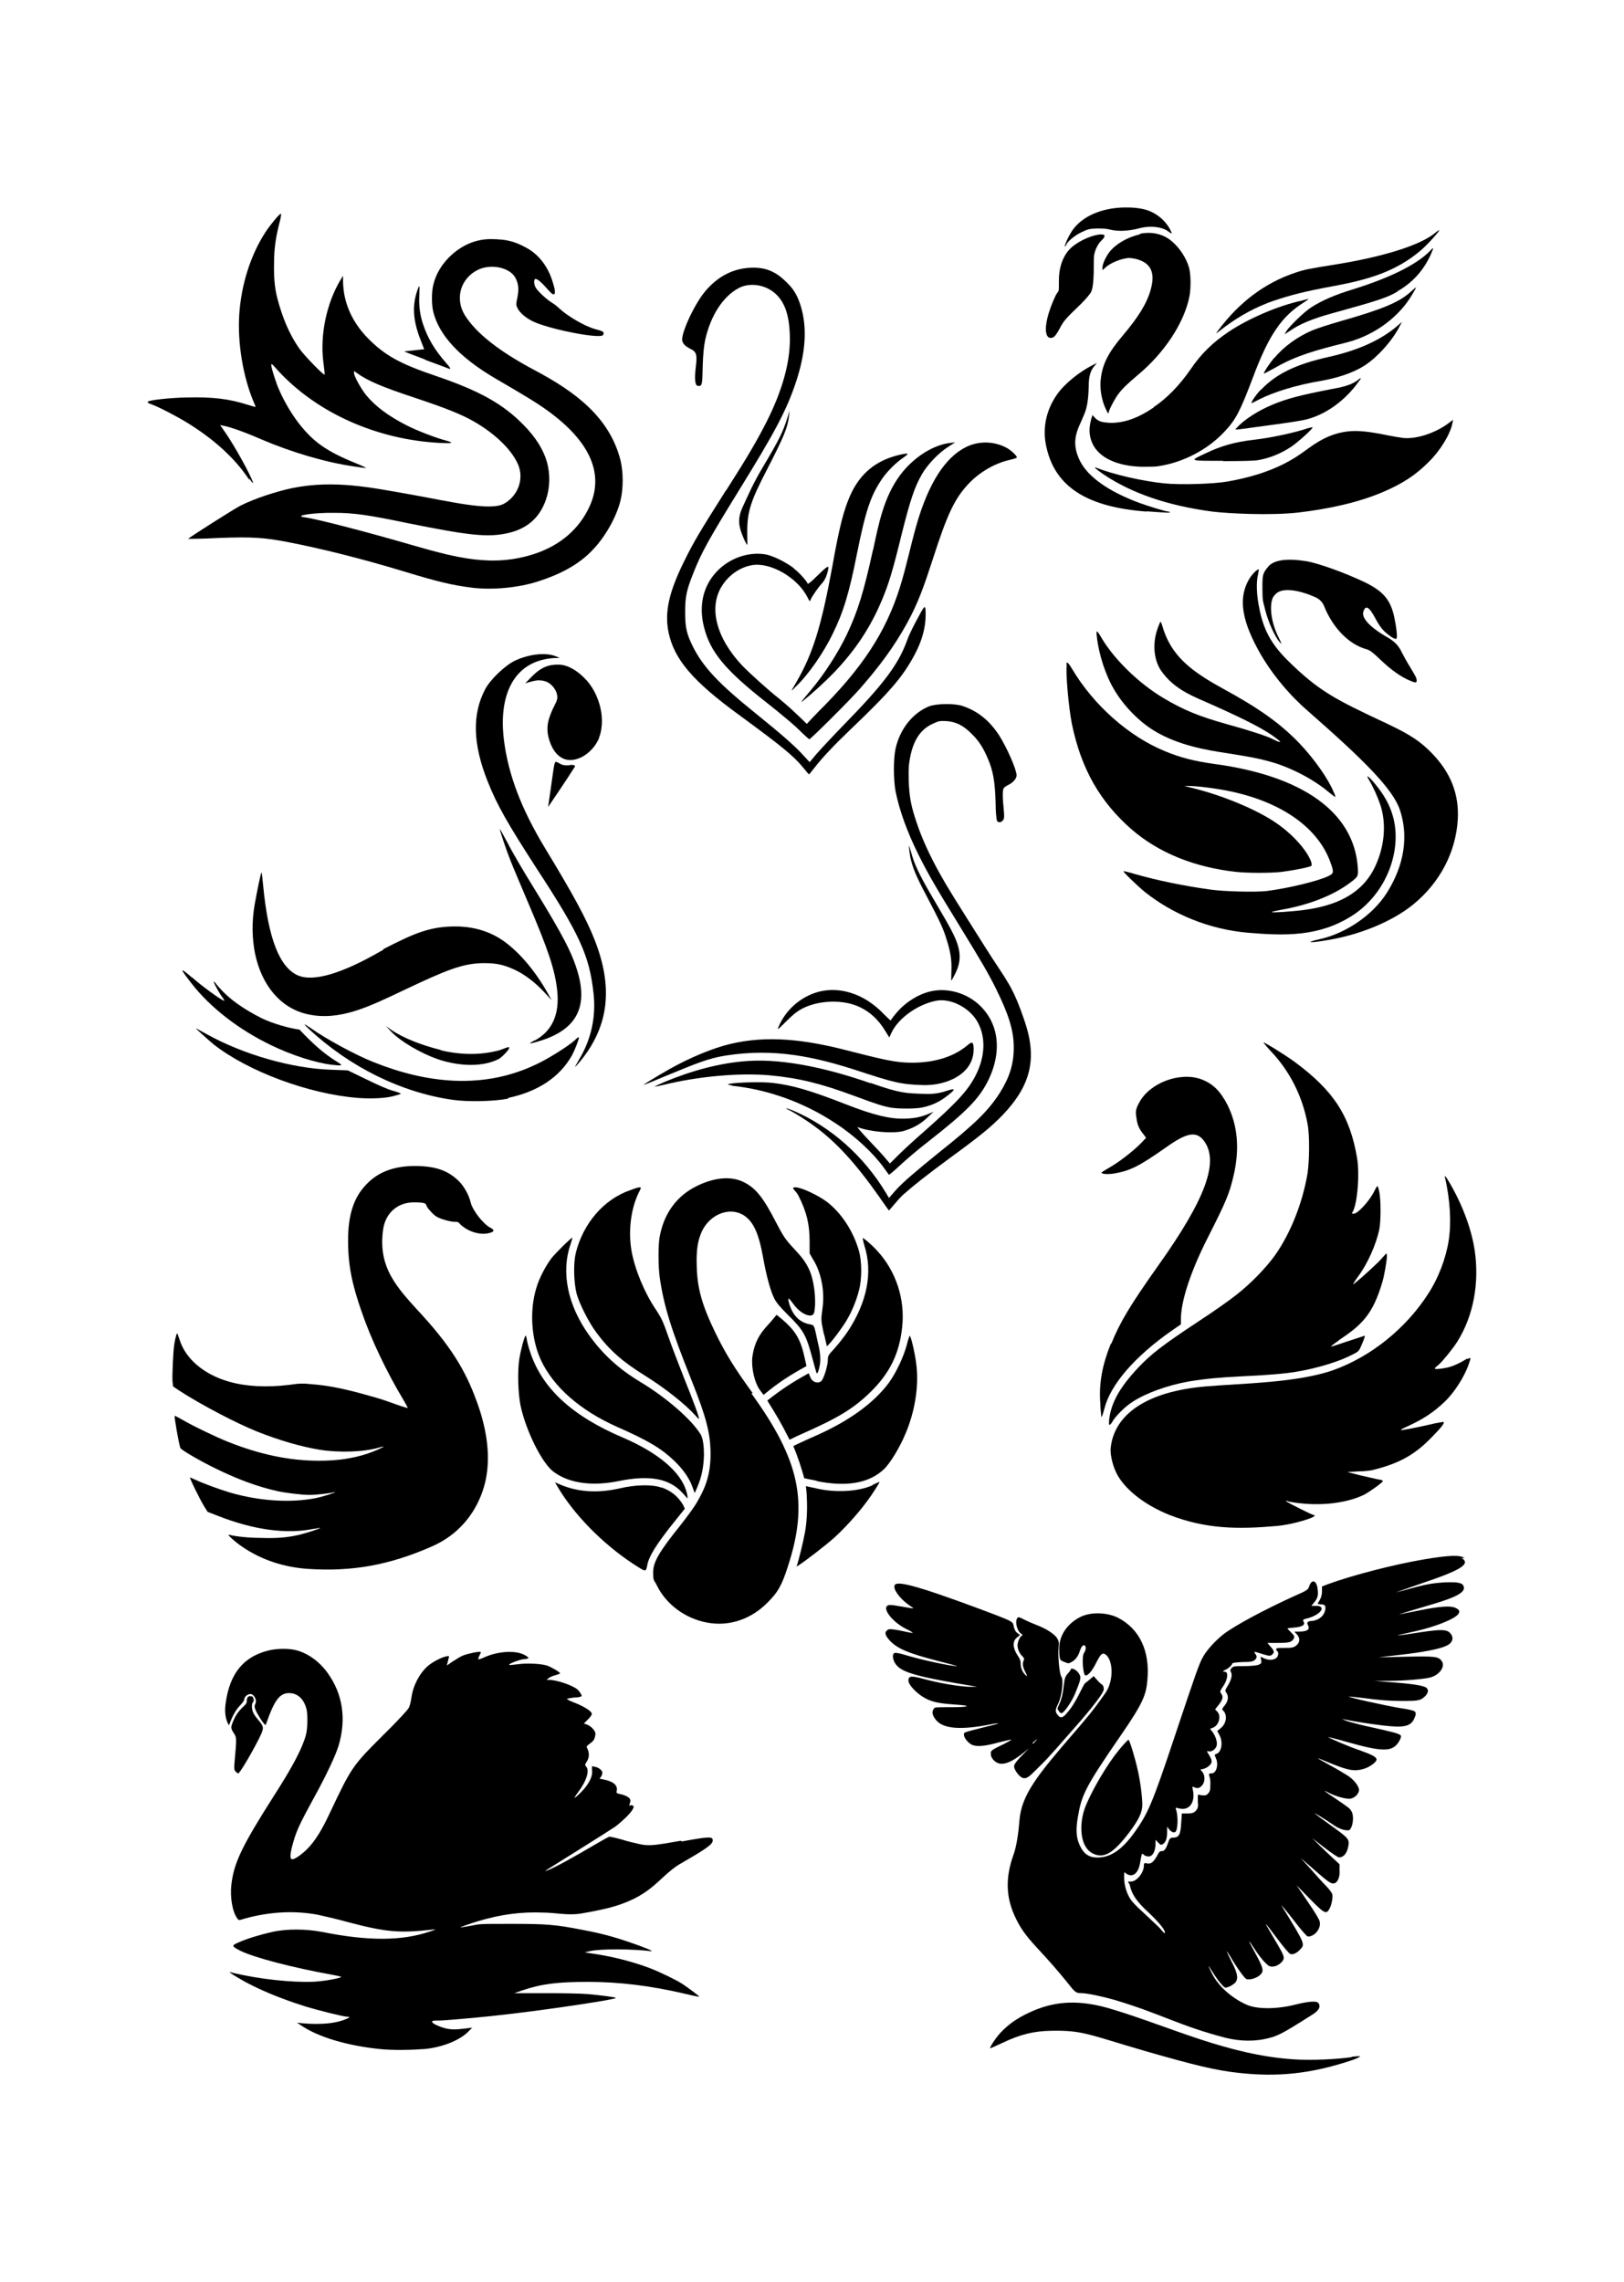 <?xml version="1.0" encoding="iso-8859-1"?>
<!-- Generator: Adobe Illustrator 28.5.0, SVG Export Plug-In . SVG Version: 9.03 Build 54727)  -->
<svg version="1.1" id="Livello_1" xmlns="http://www.w3.org/2000/svg" xmlns:xlink="http://www.w3.org/1999/xlink" x="0px" y="0px"
	 viewBox="0 0 935.435 1314.545" style="enable-background:new 0 0 935.435 1314.545;" xml:space="preserve">
<g id="Capa_1">
	<path d="M568.04,546.474c-18.242-28.898-22.035-34.858-26.55-42.986c-5.96-10.656-10.476-20.59-13.365-29.259
		c-3.432-10.114-4.335-14.991-4.696-24.563c-0.181-7.225,0-9.211,0.903-13.907c1.987-9.753,6.141-15.894,13.185-18.964
		c3.07-1.445,3.793-1.625,7.586-1.445c5.418,0.361,9.934,2.529,14.81,7.586c3.974,3.974,6.321,7.586,9.031,13.907
		c3.07,7.044,4.154,13.185,4.515,25.105c0,5.78,0.542,10.656,0.903,11.017c0.903,1.084,2.529,0.722,3.432-0.542
		c0.722-1.084,0.722-2.167,0.361-6.141c-0.722-6.683-0.722-11.379,0-12.282c0.361-0.542,1.626-1.445,2.89-1.987
		c2.709-1.445,4.515-3.612,4.515-5.418c0-3.251-5.599-16.075-10.114-23.118c-5.599-8.489-12.282-13.907-20.951-16.797
		c-4.696-1.625-14.991-1.445-19.326,0.181c-9.392,3.793-16.797,13.004-19.326,24.383c-1.264,5.78-1.264,17.7,0,24.563
		c2.167,10.837,6.683,23.48,13.365,36.845c5.418,10.837,10.114,18.964,23.48,40.638c12.824,20.951,16.255,26.731,20.951,36.123
		c7.405,14.991,10.295,24.202,10.295,33.955s-2.529,17.339-7.947,26.008c-6.683,10.476-14.449,18.061-35.581,34.858
		c-13.365,10.837-20.409,16.797-24.744,21.674l-3.612,4.154l-1.806-3.07c-12.824-21.132-31.427-37.748-53.1-47.14
		c-3.974-1.626-5.96-1.987-2.89-0.542c3.432,1.626,11.379,6.683,15.352,9.753c12.282,9.031,23.299,21.132,36.664,40.096
		c3.07,4.515,5.78,8.128,5.78,8.128s1.625-1.806,3.432-3.974c1.806-2.167,4.154-4.696,5.057-5.418
		c6.141-5.418,13.727-11.379,26.731-20.951c17.339-12.643,23.48-17.7,30.162-24.563c16.436-17.158,20.048-32.691,12.824-54.003
		C583.031,567.064,580.141,565.619,568.04,546.474L568.04,546.474L568.04,546.474z"/>
	<path d="M447.39,757.249c-2.167,2.709-4.335,5.238-6.683,7.766c-4.696,5.418-6.683,11.017-7.405,17.158
		c-0.542,6.141,1.445,14.449,4.335,18.423l2.167,2.89c8.308-6.863,14.268-10.837,24.744-16.616l-1.264-5.599
		c-2.348-10.656-5.78-15.352-13.185-21.674l0,0l-2.709-2.167l0,0L447.39,757.249z"/>
	<path d="M660.514,294.518c11.559,0.903,13.727,0.903,13.365,0.542c0-0.181-0.542-0.361-0.903-0.361
		c-1.264,0-11.379-3.07-16.797-5.057c-17.52-6.502-29.259-14.81-33.955-23.841l0,0c-3.612-7.225-3.793-13.004-0.722-20.229
		c0.903-1.987,2.348-5.238,3.07-7.044c1.625-3.793,2.348-8.669,2.529-15.713c0-5.78,0.903-9.031,3.07-11.74l1.625-1.987
		l-2.529,1.264c-7.405,3.793-15.894,10.476-20.229,16.616c-6.683,9.392-8.85,20.409-6.141,31.246
		c5.238,22.396,23.48,33.955,57.796,36.484h-0.181L660.514,294.518z"/>
	<path d="M614.096,141.178c0.542-1.987,5.238-5.78,9.211-7.586c3.251-1.626,4.515-1.806,8.308-1.987c3.07,0,5.418,0,8.128,0.722
		c4.515,1.084,10.476,0.722,16.075-0.722c6.502-1.806,13.727-1.084,17.52,1.987c1.987,1.445,1.987,1.264,0.542-1.626
		c-3.07-5.599-9.031-10.476-16.436-11.74c-2.709-0.542-5.599-0.722-8.489-0.722h-0.542c-11.198,0-22.938,3.612-29.621,11.74
		c-2.348,2.709-5.599,9.573-5.418,10.656c0,0.361,0.361,0,0.542-0.542h0.181V141.178z"/>
	<path d="M456.24,397.649l2.529-2.529c6.863-6.502,15.713-19.326,20.771-29.801c6.321-12.824,9.573-23.66,14.088-46.418
		c5.057-25.105,7.947-33.594,14.63-43.347l0,0c3.07-4.335,7.766-9.031,12.282-12.101c3.612-2.529,2.89-2.709-3.251-1.264
		c-13.004,3.251-21.854,10.656-27.453,22.938c-3.793,8.489-6.321,18.061-10.476,41.541c-6.321,34.316-11.198,50.03-20.771,66.466
		l-2.529,4.335h0.181L456.24,397.649z"/>
	<path d="M656.54,135.037c-6.863,1.445-13.727,5.418-17.339,9.934c-2.167,2.709-4.154,7.044-4.154,9.031v1.626l1.806-1.626
		c2.348-2.167,7.224-4.335,11.017-5.057c2.348-0.542,3.432-0.361,6.321,0.181c8.669,2.167,11.379,7.766,8.669,17.519
		c-2.167,7.947-7.044,15.894-16.075,26.55c-8.128,9.573-11.559,16.075-12.643,24.383c-0.903,5.96,0.361,13.185,3.07,18.603
		c0.903,1.987,1.445,2.348,1.445,1.264c0-1.084,3.612-8.128,5.78-10.837c2.529-3.251,4.877-5.418,11.017-10.656
		c15.172-12.643,26.55-29.801,29.621-44.973c0.903-4.515,0.903-11.92,0-16.075c-1.806-7.405-7.947-15.533-14.088-18.603
		c-4.335-2.167-9.392-2.709-14.449-1.626L656.54,135.037L656.54,135.037z"/>
	<path d="M461.659,826.063c21.312-9.392,30.162-14.81,39.916-24.383c11.017-10.837,16.436-22.035,18.061-37.026
		c1.806-16.075-3.432-32.33-14.268-44.07l0,0c-3.07-3.432-8.128-7.766-8.489-7.405c0,0,0.361,2.167,1.084,4.515
		c4.877,15.352,1.445,32.691-9.934,49.669c-1.987,2.89-5.238,7.044-7.405,9.392c-3.612,3.974-3.793,4.154-3.793,6.863
		c0,2.709-2.167,10.114-3.612,11.74c-1.264,1.445-3.793,1.264-5.418-0.361c-0.903-0.903-1.987-3.974-1.987-3.974
		c-9.211,5.057-15.352,9.031-23.841,15.713c5.78,9.392,7.225,11.559,12.824,22.577C454.795,829.314,459.13,827.147,461.659,826.063
		L461.659,826.063z"/>
	<path d="M547.811,565.077c0,0,1.084-1.445,1.987-3.432c4.154-7.766,3.974-14.088-0.722-23.66
		c-2.167-4.515-5.418-9.934-11.017-19.506c-7.044-11.92-10.837-19.326-12.643-25.466c-0.722-2.709-1.625-5.238-1.625-5.418
		c-0.542-1.626,0,2.529,0.542,6.141c1.264,5.78,3.251,10.837,9.211,22.035c7.766,14.81,9.753,18.964,11.559,24.925
		c2.348,7.224,3.251,12.462,2.89,18.964c0,2.89-0.181,5.418,0,5.418L547.811,565.077L547.811,565.077z"/>
	<path d="M421.562,625.402c20.771,2.167,41.541,9.572,59.783,21.674c11.379,7.405,21.854,17.339,27.814,25.647
		c1.445,1.987,2.709,3.793,2.89,3.974c0,0.181,2.89-2.167,6.141-5.238c3.251-3.07,10.837-9.573,16.978-14.268
		c21.674-16.978,28.898-24.383,34.136-35.039c6.321-13.004,6.502-26.008,0.542-36.123c-5.78-9.753-16.075-15.533-27.273-15.713
		c-5.599,0-10.114,1.445-14.63,3.793l0,0c-5.96,3.251-10.476,7.224-14.991,13.727c0,0-1.806-1.625-4.154-3.974
		c-12.824-13.365-29.982-17.158-43.708-10.114c-7.586,3.793-13.546,10.295-16.616,17.7c-0.903,1.987-0.722,1.987,3.974-2.709
		c4.696-4.696,6.141-5.599,7.766-6.683c8.85-5.599,23.299-6.683,33.233-2.709c6.863,2.709,12.462,7.766,16.436,14.449l2.348,3.793
		l1.084-2.348c3.793-8.489,14.991-16.616,25.828-18.784c8.308-1.625,18.964,3.793,23.66,11.74
		c5.057,8.669,4.877,19.867-0.722,31.065c-4.515,8.85-10.656,15.533-29.801,32.51c-5.418,4.696-12.101,10.837-14.81,13.546
		l-4.877,4.877l-2.167-2.529c-1.084-1.445-5.599-6.321-9.753-10.656c-4.335-4.515-7.225-7.947-6.683-7.766
		c7.044,2.709,19.867,3.793,26.008,2.348c5.418-1.445,10.114-3.974,14.088-7.766l3.612-3.432l-2.529,1.084
		c-5.057,2.167-9.211,2.89-15.713,2.89s-15.352-1.625-32.33-8.308c-19.867-7.766-30.704-11.017-42.083-12.282
		c-5.78-0.722-20.59-0.361-24.925,0.542c-1.445,0.241-0.903,0.542,1.626,0.903l0,0L421.562,625.402z"/>
	<path d="M502.838,316.734c-5.418,24.744-8.85,35.581-14.991,48.585c-5.057,10.656-13.185,23.299-21.312,32.872
		c-1.806,2.167-3.793,4.515-4.335,5.238c-0.722,0.843-0.722,1.023,0,0.542c5.057-3.973,12.643-10.837,18.061-16.436
		c12.282-12.824,21.132-26.008,27.814-42.083c3.793-9.031,6.141-16.616,11.198-37.387c5.057-20.229,7.586-27.634,11.74-34.858
		c3.07-5.418,9.573-12.282,14.991-15.713l4.154-2.709l-2.89,0.361c-9.753,1.084-21.132,8.308-28.718,18.423
		c-9.573,12.824-12.462,28.356-15.713,43.528L502.838,316.734L502.838,316.734z"/>
	<path d="M457.143,327.209c-4.877-3.612-12.101-7.225-16.616-7.947l0,0c-9.753-1.445-20.59,2.348-27.814,10.114
		c-7.766,8.308-10.295,19.506-7.225,31.788c3.612,14.449,12.282,24.925,36.303,43.708c6.863,5.418,15.172,12.282,18.242,15.352
		c3.07,3.07,5.96,5.599,6.141,5.599c0.722,0,23.48-22.577,29.259-29.259c11.379-13.004,19.506-24.022,26.911-37.387
		c6.502-11.74,9.934-21.674,14.991-37.206c8.308-25.828,12.462-34.678,20.59-43.347c6.321-6.683,14.991-11.74,23.66-13.727
		c2.348-0.542,4.154-1.084,4.154-1.445c0-0.903-3.432-4.154-5.78-5.418c-6.863-3.793-15.894-4.335-23.48-0.542
		c-12.101,5.96-21.674,20.951-28.537,44.792c-3.612,12.643-5.78,23.841-9.572,35.942c-8.128,26.008-21.854,46.779-46.959,71.703
		c-2.529,2.529-6.683,7.044-6.683,7.044c-6.502-6.321-10.295-9.934-16.255-14.81c-5.418-4.154-16.978-14.63-20.951-18.784
		c-15.172-16.075-19.506-33.775-11.559-46.056c3.973-6.141,10.114-10.476,16.978-11.74c10.656-1.987,26.37,7.044,32.149,18.423
		c1.264,2.529,1.445,2.709,1.806,1.445c0.722-1.806,4.335-7.044,6.683-9.573c1.806-2.047,3.01-4.997,3.612-8.85
		c0.181-1.445-1.806,0-6.683,4.877c-2.709,2.709-5.057,4.696-5.238,4.335c-0.542-1.445-4.877-6.502-8.128-8.85l0,0V327.209z"/>
	<path d="M474.663,768.448c0.542,2.348,1.084,4.696,1.625,7.044l1.264-1.264c1.987-1.987,7.586-9.392,10.114-13.727
		c3.07-5.057,5.599-11.379,7.044-16.978c1.806-6.502,1.806-16.978,0-23.118c-3.251-11.379-10.114-21.674-18.242-27.995
		c-5.238-3.974-14.991-8.489-18.242-8.489s0,1.625,1.626,4.696c4.877,9.572,6.502,16.797,6.502,26.731v6.683l1.987,3.432
		c4.696,7.405,6.863,18.603,5.418,28.176c-0.903,7.044-0.903,6.502,0.722,14.449v0.361H474.663z"/>
	<path d="M501.393,623.957c-22.577-7.947-49.127-14.268-70.439-12.824c-16.436,1.084-32.51,5.599-48.224,12.101
		c-3.251,1.445-5.78,2.529-5.599,2.709c0,0,2.167-0.361,4.515-0.903c20.229-5.057,44.431-7.225,62.131-5.599
		c16.797,1.625,29.079,4.696,48.585,11.92c13.004,4.877,16.797,5.96,20.951,6.683c4.696,0.722,14.268,0.722,18.242-0.181
		c5.78-1.264,10.114-3.432,14.81-7.224c4.335-3.432,3.974-3.974-1.445-2.167c-4.335,1.445-8.308,1.806-12.462,1.625l0,0
		c-10.476-0.361-13.727-0.181-31.065-6.321l0,0L501.393,623.957z"/>
	<path d="M470.509,853.155c17.158,3.432,29.982,1.264,38.651-6.863c3.432-3.251,9.031-12.282,12.462-20.59
		c5.238-12.282,7.586-26.55,6.321-38.471c-0.542-5.78-2.709-15.713-3.793-17.7c-0.181-0.542-0.903,1.445-1.806,5.057
		c-1.806,6.863-6.141,16.075-10.295,21.854c-8.85,11.92-23.299,22.215-42.083,30.524c-3.793,1.625-8.489,3.793-13.004,5.96l0,0
		c2.89,7.044,4.515,12.282,6.321,18.603l7.225,1.445l0,0L470.509,853.155z"/>
	<path d="M839.682,472.422c0.903-15.172-4.154-27.634-15.352-39.012c-6.141-6.141-11.379-9.934-25.105-16.436
		c-30.524-14.268-39.735-18.964-57.796-36.845c-9.392-9.392-13.727-17.7-16.075-29.801c-1.626-7.766-1.806-14.991-0.722-19.506
		c0.361-1.626,0.542-2.89,0.361-2.89c-1.084,0-4.515,3.612-5.96,6.502c-4.877,9.031-4.877,20.59,5.599,39.735
		c7.947,14.63,19.326,27.273,28.537,35.22c33.233,29.079,49.488,45.515,53.281,57.435c6.141,18.964-0.361,36.123-7.766,47.682
		c-8.308,13.004-23.841,23.118-38.109,26.37c-9.572,2.167-6.502,2.529,4.696,0.542c17.158-2.89,36.123-10.114,48.946-20.59
		c15.172-12.462,24.383-29.982,25.466-48.766L839.682,472.422L839.682,472.422z"/>
	<path d="M639.743,774.227c-4.696,11.74-6.863,22.396-5.96,34.136c0,2.709,0.542,6.863,0.542,7.225c0,1.806,0.903-0.722,1.806-4.154
		c3.432-13.727,17.339-29.982,38.832-44.973l5.238-3.612v-2.89c0-10.476,5.599-27.453,15.172-46.418
		c11.017-21.674,12.824-26.189,15.172-36.303c3.612-15.533,2.348-28.898-3.432-40.638l0,0c-4.154-8.128-8.489-12.462-15.352-14.991
		c-12.282-4.335-29.621,2.167-35.581,13.546c-1.625,2.89-2.167,4.877-1.806,7.225c0.542,4.154,0.903,6.863,4.154,10.837l1.625,2.167
		l-2.89,3.07c-4.515,4.696-13.365,11.379-18.242,14.088c-2.529,1.445-4.515,2.709-4.515,2.89c0,0.903,3.612,1.084,7.225,0.542
		c9.392-1.626,14.63-4.335,29.801-14.991c12.101-8.669,17.52-9.572,21.854-3.974c9.031,11.92,1.264,33.413-26.55,72.426
		c-15.713,22.215-21.854,32.33-26.731,44.612h-0.361L639.743,774.227z"/>
	<path d="M735.829,323.236c-1.987,0.542-3.793,1.445-5.238,3.07c-3.432,3.974-3.432,5.057-3.432,12.643s0.361,7.225,1.626,12.462
		c1.806,7.044,5.418,14.991,8.128,18.242c1.625,1.806,1.625,1.625-0.722-3.07c-3.974-8.128-5.238-17.881-2.89-22.577
		c0.542-0.903,1.806-2.348,2.89-2.89c3.974-2.348,12.101-1.264,21.493,2.89c2.408,1.084,4.094,2.83,5.057,5.238
		c5.057,12.643,14.449,22.035,24.383,24.744c1.987,0.542,3.612,1.806,7.947,5.96c5.96,5.78,11.921,9.934,16.616,11.92
		c3.793,1.626,4.335,1.626,4.335,0s-1.625-3.793-3.432-7.044c-1.987-3.07-4.515-7.766-5.78-10.295
		c-1.625-3.07-4.154-5.418-7.586-7.405c-9.934-5.599-15.172-11.198-13.907-14.81c1.264-4.154,3.432-2.709,7.044,4.154
		c1.625,3.07,3.251,5.418,5.057,7.225c2.529,2.348,5.418,4.335,6.683,4.335c1.264,0,0-7.947-1.084-13.004
		c-2.167-9.573-6.321-14.449-16.616-19.506c-10.837-5.238-27.092-11.198-34.136-12.282l0,0
		C747.569,322.513,741.067,321.791,735.829,323.236L735.829,323.236L735.829,323.236z"/>
	<path d="M614.457,382.838c-0.722,4.696,1.084,24.563,2.89,33.775c5.418,26.731,16.616,45.334,33.955,60.686
		c16.436,14.449,37.748,22.396,60.686,24.925c6.683,0.722,20.048,0.722,26.189,0c8.308-1.084,16.978-2.89,17.339-3.612
		c0-0.361,0-1.806-0.542-2.89c-2.709-6.683-11.198-15.894-20.409-22.035c-11.198-7.586-30.885-15.713-48.043-19.867l-4.335-1.084
		h2.709c4.515,0,16.436,1.445,24.563,3.251c29.079,6.321,49.488,20.771,56.713,40.277c2.348,6.321,2.167,6.863-1.264,8.489
		c-5.599,2.709-22.577,6.863-35.22,8.489c-5.96,0.722-24.744,0.361-33.052-0.903c-15.352-2.167-30.162-5.238-42.805-8.85
		c-3.612-1.084-6.502-1.806-6.683-1.626c-0.361,0.361,8.489,8.85,12.282,11.921c15.894,12.643,36.664,21.493,59.241,23.48
		c21.493,1.806,40.819,2.348,59.783-9.573c20.229-12.643,29.44-38.109,23.841-57.616c-1.806-6.502-5.057-12.101-9.572-17.7
		c-4.154-5.238-6.502-6.863-4.154-3.07c2.167,3.432,5.057,9.934,6.502,14.268c3.612,10.837,2.529,24.202-3.251,36.123
		c-7.405,15.172-21.854,21.854-40.096,24.383c-6.321,0.903-19.506,1.806-19.145,1.264c0-0.181,2.529-0.722,5.238-1.264
		c15.894-2.709,30.162-8.308,39.735-15.533c4.877-3.612,4.877-3.793,4.515-9.211c-2.348-31.427-31.607-52.378-82.36-59.241
		c-11.559-1.625-19.687-3.612-28.717-7.405l0,0c-20.771-8.489-41.18-26.55-53.642-47.682c-1.806-3.01-2.83-3.974-3.07-2.89v0.722
		L614.457,382.838z"/>
	<path d="M771.049,772.06c13.727-9.031,19.687-15.172,25.105-33.233c1.084-3.432,2.709-12.462,2.709-15.352
		s-0.722-0.722-5.057,3.612c-5.599,5.418-14.088,13.004-14.449,12.643c0,0,1.084-1.987,2.709-4.154
		c5.599-7.405,10.656-18.784,12.462-27.634c0.903-4.877,0.903-16.436,0-21.132c-0.361-1.987-0.903-3.612-1.084-3.612
		s-1.084,1.264-1.806,2.89c-2.709,5.599-9.572,13.004-11.74,13.004c-2.167,0-0.903,0,0-2.709c2.167-6.141,3.251-20.409,1.806-29.259
		c-4.154-24.563-13.546-38.832-35.942-55.448l0,0c-5.96-4.335-17.7-11.559-18.061-11.198c0,0,1.806,2.348,4.335,5.057
		c10.837,11.379,18.242,26.008,21.132,41.902c1.264,6.502,1.084,20.951,0,28.356c-2.89,17.158-9.753,34.497-18.784,47.321
		c-5.057,7.044-13.727,16.075-22.035,22.577c-3.793,3.07-13.546,9.934-21.854,15.352c-21.312,14.088-27.273,18.784-34.858,26.731
		c-10.656,11.379-15.713,20.229-16.797,30.343c0,1.987-0.361,4.154,1.625,1.264c1.625-3.251,7.586-9.211,11.92-11.92
		c7.766-5.057,20.229-9.572,32.51-11.74c20.409-3.432,37.026-2.529,57.074-4.877c11.74-1.445,26.911-5.418,36.484-10.295
		c4.154-1.987,4.335-2.348,5.599-5.238c0.722-1.806,1.625-3.793,1.806-4.515l0.361-1.445l-9.392,3.07
		c-5.238,1.806-9.753,3.251-10.114,3.251c-0.361,0,1.625-1.625,4.335-3.432l0,0V772.06z"/>
	<path d="M736.552,427.269c-0.722-0.181-2.167-0.903-3.251-1.445c-3.432-1.806-14.088-5.238-26.55-8.669
		c-16.075-4.515-24.925-8.128-36.484-14.991c-14.268-8.489-28.356-22.215-35.761-34.678c-2.709-4.696-3.251-4.877-2.709-0.722
		c1.084,10.114,5.057,22.396,10.114,30.704c5.418,9.211,14.268,18.242,22.938,23.48c13.907,8.489,30.885,11.198,40.277,12.643
		c14.991,2.348,19.687,3.251,26.189,5.057c11.92,3.251,25.105,10.114,34.136,17.7c1.806,1.445,3.432,2.709,3.612,2.709
		c0.181,0,0-1.264-0.903-2.89c-2.89-7.225-11.198-19.145-19.687-27.995c-11.74-12.282-24.744-20.951-43.889-31.427
		c-18.784-10.295-30.343-19.145-35.22-36.664c-0.361-1.264-0.903-2.167-1.084-1.806c0,0.181-1.084,2.348-1.806,4.696
		c-2.529,7.766-1.987,16.797,2.167,23.118c7.766,11.379,19.145,15.171,29.982,20.048c20.59,9.211,30.885,14.63,37.206,19.687
		c1.806,1.445,1.987,1.626,0.903,1.445l0,0L736.552,427.269z"/>
	<path d="M812.771,252.255c-3.432,0.361-5.418,0-13.185-1.445c-11.379-2.348-17.339-2.89-22.938-2.348
		c-7.947,0.903-14.81,3.793-22.938,9.753c-6.683,4.877-8.489,5.96-13.907,8.85c-9.572,4.877-20.409,8.128-32.691,10.295
		c-8.128,1.445-27.453,1.987-36.303,1.084c-12.643-1.264-29.259-5.057-39.374-9.031c-1.987-0.722,0,0.903,4.154,3.793
		c16.075,10.837,36.845,18.061,62.853,21.493c9.031,1.084,33.052,2.348,49.307,0.542c16.797-1.987,34.497-5.599,49.488-12.101
		c10.837-4.696,18.242-9.572,25.466-16.797c7.044-6.863,12.643-16.255,13.907-22.577l0.361-1.987l-2.348,1.806
		C828.484,248.281,819.815,251.713,812.771,252.255L812.771,252.255L812.771,252.255z"/>
	<path d="M734.023,206.018c-2.709,3.251-6.502,8.85-5.96,9.211c0,0,2.89-1.445,6.141-3.251c12.462-7.225,23.841-10.295,41.18-14.63
		c17.158-4.335,31.066-15.533,38.109-27.814c1.264-1.987,2.167-3.793,2.167-3.973s-1.264,0.903-2.89,2.348
		c-6.683,6.141-16.075,10.114-40.819,17.158c-6.321,1.806-13.546,4.154-16.075,5.238c-8.489,3.612-16.436,9.392-21.854,15.894l0,0
		V206.018z"/>
	<path d="M704.583,265.62c9.573,0,18.603-0.181,19.867-0.542c6.683-1.084,13.365-3.793,19.326-7.766
		c3.974-2.709,12.824-10.656,12.282-11.198c0,0-1.625,0.181-3.251,0.722c-6.863,2.348-20.951,5.418-30.704,6.502l0,0
		c-10.837,1.264-18.603,3.432-27.634,7.766c-9.573,4.515-10.114,4.335,9.934,4.335l0,0L704.583,265.62z"/>
	<path d="M734.023,173.146c7.947-2.709,16.797-5.238,34.858-8.489c19.145-3.612,35.039-8.128,49.488-20.409
		c3.612-3.07,11.017-11.198,10.656-11.74c0,0-1.084,0.542-2.348,1.626c-8.128,6.863-28.898,13.546-56.532,18.061
		c-16.978,2.709-18.603,3.07-24.022,4.877c-17.339,5.78-32.149,16.797-44.431,33.233c-0.722,1.084-1.264,1.806-1.264,1.806
		s2.348-1.626,5.057-3.793c8.669-6.502,18.061-11.559,28.356-15.172l0,0H734.023z"/>
	<path d="M712.711,246.114l-1.264,1.264h1.445c0.903,0,9.392-1.264,18.964-2.529c9.572-1.264,18.964-2.709,20.59-3.251
		c10.114-2.529,20.409-9.392,28.176-19.145c1.806-2.348,3.251-4.335,3.251-4.515c0-0.181-0.722,0-1.626,0.903
		c-3.07,2.348-7.044,3.793-14.088,5.057c-18.964,3.612-27.092,5.78-35.22,9.211c-7.947,3.251-16.436,8.669-20.409,13.185h0.181
		V246.114z"/>
	<path d="M805.004,167.728c9.211-5.238,15.172-12.462,19.145-21.132c1.987-4.696,1.806-4.335-0.903-1.626
		c-7.586,7.586-22.938,15.172-43.889,21.674c-10.656,3.251-18.061,6.502-24.202,10.476c-3.974,2.529-12.643,11.017-14.268,13.727
		c-0.542,0.903-0.903,1.626-0.722,1.626c0,0,1.264-0.903,2.709-1.806c5.599-3.973,13.004-7.044,24.744-10.295
		c26.911-7.405,31.607-9.031,37.387-12.462l0,0L805.004,167.728z"/>
	<path d="M664.487,234.735c-9.031,6.141-16.797,8.85-24.744,8.85c-5.78-0.361-7.405-0.722-10.476-4.515
		c-2.348,6.863-2.167,11.74,0,16.436c3.793,8.128,14.088,13.004,28.537,13.365c3.612,0,7.947,0,9.573-0.361
		c14.268-2.167,28.356-9.572,37.929-19.867c6.502-6.863,9.031-11.74,16.255-30.885c9.392-25.105,16.797-35.761,29.982-43.889
		c1.625-1.084,2.529-1.806,1.987-1.626c-0.542,0-2.167,0.542-3.612,0.903c-13.546,2.89-30.704,10.295-42.083,17.881
		c-9.392,6.321-15.894,12.643-22.035,21.674c-6.502,9.392-13.546,16.616-21.312,21.854l0,0V234.735z"/>
	<path d="M726.076,224.621c-3.07,3.251-5.96,7.766-5.057,7.586c0,0,2.348-1.084,4.696-2.348c7.947-3.973,20.951-8.128,35.22-10.476
		c9.031-1.626,18.242-4.335,25.647-9.211c7.225-4.877,15.352-13.907,19.506-22.035l1.445-2.709l-2.709,2.348
		c-9.753,8.308-22.757,14.088-39.735,17.881l0,0c-18.603,4.154-30.162,9.753-38.832,18.964l0,0H726.076z"/>
	<path d="M603.982,194.278c0.903,0.542,1.987,0.542,3.251-0.361c0.542-0.361,2.167-2.709,3.251-4.877
		c2.167-4.154,3.251-5.418,12.282-14.088l0,0c2.167-2.167,4.696-5.057,5.599-6.502c0.963-1.806,1.505-5.659,1.625-11.559
		c0-4.877,0-9.572,0.361-10.476c0.542-2.89,2.167-5.96,3.974-7.766c2.529-2.348,2.529-3.612,0-3.612
		c-4.335,0-12.101,3.251-16.616,7.044c-4.877,3.973-7.766,11.017-7.766,19.326s0,5.238-1.806,8.669
		c-5.599,11.74-7.405,22.215-3.974,24.383l0,0L603.982,194.278z"/>
	<path d="M502.658,855.503L502.658,855.503c-8.308,3.793-21.493,4.335-31.788,1.987c-3.432-0.722-6.683-1.445-6.683-1.445
		s0.542,3.974,0.542,6.683c0.361,6.683,0,14.268-1.084,20.048c-0.903,5.057-3.612,16.075-4.515,18.603
		c-0.542,1.445-0.181,0.903,1.264,0c3.432-2.167,15.172-11.198,20.229-15.713c8.85-8.128,18.061-18.964,23.66-27.995
		c1.264-1.987,2.348-3.793,2.348-3.974c0-0.181-1.806,0.542-3.973,1.626l0,0V855.503z"/>
	<path d="M400.25,859.838l1.264-2.89c2.89-6.683,3.793-12.462,3.973-18.784c0-3.974-0.361-9.211-1.806-11.74
		c-5.057-8.489-19.687-21.312-35.039-30.524l0,0c-12.282-7.405-21.493-15.894-29.259-26.731
		c-12.462-17.339-16.255-36.303-10.837-52.197c0.722-2.167,1.264-3.974,1.084-3.974c-0.361-0.361-9.753,8.85-12.101,11.92
		c-3.251,4.335-6.863,11.198-8.489,16.616c-4.154,13.185-3.07,29.801,2.529,41.902c7.225,15.533,22.757,29.079,43.889,38.471
		c18.061,7.947,25.466,12.462,32.872,19.506c5.057,4.877,8.669,9.934,10.476,14.991l1.264,3.432H400.25L400.25,859.838z"/>
	<path d="M433.483,802.403L433.483,802.403c-11.017-15.172-15.894-23.299-21.674-35.22c-7.405-15.352-10.114-24.925-10.476-37.387
		c-0.361-9.572,0.542-15.352,3.07-20.771c4.877-9.934,16.255-14.088,24.202-8.85c5.418,3.612,8.489,10.295,11.017,24.563
		c1.806,10.114,4.154,18.784,6.321,23.118c1.264,2.529,3.251,4.877,7.766,9.392c9.211,9.031,10.656,11.74,14.268,25.286
		c1.084,4.154,2.167,7.947,2.348,8.308c0.722,1.264,2.167-4.154,2.167-7.766c0-3.612-0.542-6.321-1.445-9.934
		c-2.167-10.295-1.987-9.753-4.515-10.295c-6.502-1.084-10.837-6.141-12.462-14.088c-0.241-1.445,0.722-0.662,2.89,2.348
		c3.07,4.154,6.683,6.502,9.573,6.683c1.445,0,2.288-0.722,2.529-2.167c1.264-7.044-0.181-18.784-3.251-24.925
		c-1.987-3.974-3.612-6.321-9.753-12.824c-3.793-4.154-5.057-6.141-8.85-13.365c-7.586-14.81-11.92-20.229-18.964-23.66
		s-16.255-2.709-26.189,1.987c-12.282,5.78-19.867,16.255-22.215,30.343c-0.722,5.057-0.722,16.255,0.181,22.757
		c2.348,16.255,6.502,29.621,18.423,59.422c8.489,21.312,10.837,30.524,10.837,42.263c0,11.74-2.89,19.506-8.308,28.537
		c-1.445,2.348-5.599,8.128-9.211,12.643c-11.921,14.81-15.533,20.951-15.533,26.731c0,5.78,0.361,3.974,2.348,8.128
		c5.238,10.476,16.075,18.603,28.537,20.951c13.185,2.529,25.647-2.167,34.678-11.198c6.321-6.141,8.669-10.476,12.101-21.312
		c11.921-36.664,6.863-60.867-21.132-99.518h0.722L433.483,802.403z"/>
	<path d="M144.682,977.236c-1.264-0.722-2.529,0.361-2.529,2.348s-0.722,2.167-2.89,4.335s-3.432,4.154-4.335,6.141
		c-2.167,4.877-2.167,5.238-0.361,8.128c1.806,2.709,1.806,2.529,0.542,16.797c-0.361,3.793-0.181,4.515,0.542,5.418
		c0.542,0.542,1.264,1.084,1.626,1.084c0.722,0,7.044-10.476,11.559-19.326l0,0c3.432-6.863,3.432-7.224,0-11.379
		c-1.264-1.445-2.709-3.432-3.07-4.515c-0.903-2.167-0.903-5.057,0-5.78c0.722-0.722,0.361-2.89-0.722-3.432h-0.361V977.236z"/>
	<path d="M244.923,207.282c6.502,2.348,12.101,4.515,12.643,4.696c2.89,1.264,1.987,0-0.903-3.251
		c-6.321-7.225-10.295-13.907-13.004-22.035c-1.626-4.877-2.348-9.753-2.167-15.172c0-3.432,0.542-8.669-0.542-5.78
		c-3.432,8.85-3.612,17.519,1.264,29.982c0.903,2.167,1.626,4.335,2.167,5.418c-5.057,0.542-6.683,0.722-11.559,1.264
		c0.181,0.181,5.78,2.348,12.101,4.696l0,0L244.923,207.282z"/>
	<path d="M181.347,880.608c1.626-0.361,3.07-0.542,3.07-0.542c0.361,0.361-7.586,2.89-11.92,3.974
		c-7.044,1.625-13.004,2.167-22.577,1.806c-7.225,0-14.63-0.903-18.061-1.806c-1.445-0.361,3.973,4.515,8.128,7.224
		c10.656,7.225,23.66,11.559,37.568,12.462c24.744,1.625,46.418-1.987,71.342-13.004c14.81-6.502,24.202-18.061,28.898-31.246
		c5.599-15.533,3.432-33.413-2.529-50.391c-5.599-15.713-12.462-30.162-32.691-52.197l0,0
		c-13.907-15.172-25.105-26.731-21.854-48.946c1.445-9.573,8.669-15.352,17.519-15.352s6.321,0.903,8.308,3.432
		c2.348,2.89,3.793,4.335,6.141,5.418c2.348,1.084,6.863,2.348,9.392,2.348c2.529,0,1.987,0.542,3.432,1.806
		c4.335,3.974,11.198,5.96,16.075,4.696c3.251-0.722,3.432-1.806,0.903-3.07c-3.973-1.987-10.295-9.934-11.379-14.63
		c-1.084-4.335-3.793-9.211-6.683-12.101c-6.321-6.321-13.727-8.85-25.466-8.85c-11.74,0-21.132,3.251-28.176,10.837
		c-7.044,7.405-10.295,17.339-10.295,31.969s2.348,25.466,7.766,40.999c5.418,15.894,14.449,34.858,24.022,50.752
		c1.445,2.529,2.709,4.696,2.529,4.877c0,0-2.709-0.722-5.78-1.806c-8.489-3.07-10.295-3.612-16.797-5.418
		c-12.643-3.612-22.757-5.78-32.51-6.502c-5.418-0.542-6.863-0.542-13.185,0.361c-13.185,1.625-24.925,0.903-34.497-1.806
		c-14.63-4.154-25.105-13.185-28.537-24.021c-0.722-2.167-1.264-3.793-1.445-3.793c-0.361,0-1.084,2.709-1.626,5.96
		c-0.722,4.154-1.264,18.242-1.084,21.493l0.361,3.07l3.432,2.348c12.824,8.308,33.233,18.964,44.973,23.66
		c12.824,5.057,25.105,8.669,36.123,10.476c11.559,1.806,25.466,1.264,34.136-1.264c1.445-0.361,2.529-0.722,2.529-0.542
		c0,0.361-5.78,2.89-9.031,3.974c-8.669,2.89-17.519,4.154-28.176,4.154c-16.616,0-33.594-3.432-52.197-10.837
		c-6.863-2.709-20.409-9.211-26.55-12.824c-2.348-1.264-4.154-2.348-4.335-2.167c-0.361,0.181,2.348,15.894,3.251,18.423
		c0.361,1.084,10.476,7.044,20.048,11.74c12.824,6.321,24.563,10.656,35.942,13.185c5.057,1.084,14.268,2.167,18.423,2.167
		s13.004-1.084,14.268-1.625c0.361,0,0.722,0,0.542,0c-0.542,0.542-7.405,2.709-11.017,3.432c-14.63,2.89-32.51,1.806-49.849-3.251
		c-5.418-1.625-14.991-5.057-19.506-7.225c-1.806-0.722-3.251-1.445-3.251-1.445c-0.542,0,5.78,13.004,8.308,16.978l1.806,2.89
		l5.599,2.167c20.951,8.308,40.096,10.837,55.629,7.586L181.347,880.608L181.347,880.608z"/>
	<path d="M430.412,306.258L430.412,306.258c0-11.559,1.987-17.7,11.559-36.123c9.573-18.603,11.74-23.841,12.462-30.343l0.361-3.251
		l-1.264,4.154c-2.529,8.128-4.877,12.824-13.907,27.995c-6.141,10.295-8.669,16.616-11.74,23.118
		c-3.251,7.044-2.529,11.379,0.542,18.423c0.903,2.167,1.806,3.612,1.987,3.612S430.412,310.412,430.412,306.258L430.412,306.258z"
		/>
	<path d="M392.122,1060.318c-15.352,2.709-18.061,3.07-23.48,1.987c-2.529-0.542-7.225-1.625-10.476-2.709
		c-3.251-0.903-6.502-1.625-7.044-1.625c-0.542,0-4.335,2.167-8.669,4.696c-11.559,6.863-24.022,13.727-27.453,14.81
		c-1.806,0.542-3.07,1.445,18.603-12.101c10.114-6.321,19.506-12.282,20.771-13.185c3.432-2.529,8.308-7.224,9.572-9.211
		c1.084-1.806,1.445-2.348,0.542-2.89c-0.542-0.361-1.264-0.361-1.626,0c-0.361,0-0.542,0,0-1.626
		c1.084-2.348-1.084-4.154-6.502-5.238c-1.264-0.361-1.445-0.542-1.084-1.806c0.542-3.07-1.987-5.238-7.225-6.322l-2.709-0.542
		l0.903-1.264c0.542-0.722,0.722-1.806,0.722-2.348c-0.181-1.264-2.167-2.89-4.335-3.251l-1.626-0.361v2.348
		c0.542,3.612-1.987,8.308-6.321,12.643c-1.987,1.987-3.612,3.432-3.793,3.251c0,0,0.722-1.445,1.987-3.07
		c5.057-6.683,6.863-12.823,4.696-14.991c-0.722-0.722-0.722-1.084,0.361-2.709c1.445-2.167,1.625-4.877,0.542-7.225
		c-0.722-1.445-0.722-1.626,0.361-2.529c2.167-1.806,3.612-1.987,4.154-6.141c0-1.987-2.348-4.515-5.057-5.599l-1.626-0.542
		l2.348-2.348c1.625-1.625,2.348-2.709,2.167-3.432c-0.181-1.445-4.877-4.335-10.656-6.502c-2.348-0.903-3.793-1.806-3.612-1.987
		c0.361,0,2.348-0.542,4.515-0.722c2.348,0,3.973-0.542,3.973-0.903c0-0.722-1.445-2.89-2.529-3.793l0,0
		c-2.89-2.348-11.74-5.418-16.075-5.418h-1.626l1.264-1.084c0.722-0.542,2.348-1.264,3.793-1.625
		c1.445-0.361,2.709-0.903,2.709-1.084c0-0.722-5.057-3.612-7.586-4.515c-3.793-1.084-11.379-1.445-16.797-0.722
		c-2.529,0.361-4.877,0.542-4.877,0.361c-0.542-0.542,5.418-2.89,8.128-3.251c1.626,0,2.89-0.542,3.07-0.722
		c0,0-0.903-1.084-2.529-1.806c-5.057-2.709-15.352-2.167-23.48,1.625c-1.445,0.722-2.89,1.084-3.07,0.903
		c0,0,0.181-1.084,0.722-2.167c0.542-0.903,0.903-1.806,0.722-1.987c-0.542-0.542-7.405,0.903-10.114,1.987
		c-1.445,0.542-3.973,2.167-5.96,3.432l-3.432,2.348l0.361-1.445c0.181-0.903,0.542-2.167,0.722-2.89
		c0.361-1.264,0.181-1.264-1.445-0.903c-2.89,0.542-7.947,3.251-10.656,5.599c-4.877,4.335-8.489,11.379-9.392,18.242
		c-0.361,2.167-0.903,4.877-1.626,5.96c-0.542,1.084-7.044,8.128-14.991,15.894c-17.339,17.339-17.881,18.061-30.343,44.431
		c-4.696,10.114-8.489,16.075-12.824,20.59c-3.251,3.251-7.225,6.141-8.85,6.141c-1.626,0-1.264-3.612,0.722-10.295
		c1.806-6.141,3.432-9.934,11.559-24.744c7.586-13.727,12.824-25.105,14.449-30.524c4.515-15.352,2.348-29.621-6.321-41.722
		c-4.877-6.863-12.101-11.92-19.145-13.365c-4.335-0.903-11.017-0.722-15.533,0.542c-13.907,3.612-21.674,13.185-24.022,29.801
		c-0.722,4.515-0.361,8.308,0.903,11.379l0.903,1.806l0.722-1.806c1.445-3.793,3.432-7.405,5.78-9.753
		c1.264-1.264,2.348-2.89,2.348-3.432c0-1.445,1.806-3.07,3.612-3.07c1.806,0,3.973,3.251,2.709,5.78
		c-0.903,1.626,0,3.612,2.89,8.308c2.348,3.432,2.89,4.154,3.251,3.432c4.877-14.088,7.947-18.061,13.365-18.061
		c5.418,0,8.669,4.154,9.934,8.85c0.903,3.251,0.722,11.379-0.181,14.991c-1.987,7.586-7.405,18.061-18.423,35.22
		c-18.423,28.898-23.118,38.651-24.563,51.114c-0.903,7.224,0.542,15.894,3.432,19.687c0.722,1.084,0.903,1.084,4.335,0
		c14.449-3.974,28.537-4.696,42.083-2.167c2.529,0.542,10.476,2.348,17.7,4.335c21.854,5.78,29.621,6.321,48.766,4.154
		c1.806,0,1.445,0-1.806,1.084c-16.255,5.599-35.761,5.599-61.95,0.361c-9.211-1.806-20.771-1.987-29.259,0
		c-6.502,1.445-14.268,3.793-19.145,5.96c-4.154,1.806-4.154,2.167,0.722,4.696c7.766,3.974,30.704,9.934,52.92,13.907
		c2.89,0.542,5.418,1.084,5.418,1.264c0,0.542-6.683,1.987-12.462,2.529c-9.573,1.084-28.356-0.361-43.347-3.432
		c-3.612-0.723-6.863-1.445-7.405-1.626c-2.167-0.722-0.722,0.361,4.154,3.251c9.934,5.96,23.841,11.74,38.29,16.255
		c6.863,2.167,22.215,5.96,24.022,5.96c2.709,0,1.445,0.723-2.529,2.167c-4.515,1.445-9.211,1.987-15.352,1.987
		s-10.837-0.723-10.837-0.723l2.167,1.445c9.934,6.863,26.55,11.74,45.153,13.727c7.947,0.903,19.506,0.542,26.55,0
		c10.295-1.084,19.687-5.057,24.383-9.572l2.709-2.709c0,0-5.599,0.723-8.128,0.903c-4.154,0.361-7.225-0.361-9.753-1.264
		c-2.529-0.903-5.238-2.167-5.238-3.071c0-0.903,2.529-0.542,5.78-0.722c8.308-0.542,26.37-2.167,39.554-3.793
		c24.563-2.89,61.77-8.489,60.505-9.211c-1.084-0.542-8.308-1.445-15.894-2.167c-3.793-0.361-14.991-0.542-24.744-0.542h-17.881
		l4.696-1.626c11.198-3.793,20.409-4.877,37.929-4.877s35.761,2.167,55.809,6.863c4.335,1.084,7.947,1.806,8.128,1.626
		s-6.321-5.057-9.573-7.225c-3.612-2.348-12.824-6.863-18.964-9.211c-9.573-3.612-21.312-6.683-32.691-8.308l-4.696-0.723
		l2.89-0.723c5.96-1.445,25.105-1.264,35.039,0c2.709,0.361-3.432-2.167-11.92-5.057c-9.392-3.251-16.797-5.238-27.453-7.224
		c-15.533-3.07-21.132-3.432-40.457-3.432c-19.326,0-18.423,0-23.66,1.084c-3.251,0.542-6.141,1.084-6.141,0.903
		c-0.181,0,5.057-1.987,10.476-3.612c12.824-3.793,24.383-5.418,37.387-4.877c6.683,0,14.268,1.806,21.674,0.542
		c3.432-0.542,7.044-1.264,11.379-2.167c12.101-2.529,20.771-6.502,27.092-11.198c1.625-1.084,5.599-4.515,8.85-7.586
		c3.251-3.07,7.405-6.321,9.031-7.224c15.352-8.85,19.506-11.559,19.506-13.907c0-2.348-1.806-2.348-17.7,0.542L392.122,1060.318
		L392.122,1060.318z"/>
	<path d="M594.77,1003.967c4.877-4.515,2.529-1.626-4.696,5.78c-4.515,4.515-5.96,6.502-5.96,7.766c0,1.806,2.709,5.599,4.696,6.502
		c2.89,1.084,4.515-1.264,9.934-6.502c6.683-6.502,13.365-14.63,18.242-20.048c5.96-6.683,18.784-21.493,18.784-24.383
		s-1.264-2.529-2.89-4.335l-2.89-3.251l-2.167,1.806c-1.264,1.084-2.348,1.987-2.709,2.167c-0.361,0-1.987,3.251-3.793,6.863
		c-1.806,3.612-4.335,7.766-6.683,10.295c0,0-1.806,2.348-3.07,2.529c-0.722,0-1.264,0-1.806-0.722
		c-2.167-2.348-2.167-3.251,0-7.586c1.987-4.515,2.89-13.365,1.625-14.991c-1.084-1.264-2.167-11.92-1.625-16.978
		c0.361-3.07,0-3.793-1.084-5.599c-1.987-2.529-6.321-5.238-11.559-7.225l0,0c-2.348-0.903-5.599-2.348-7.405-3.251
		c-2.709-1.445-3.251-1.445-3.793-0.722c-1.445,2.167,0,7.586,2.348,9.031c0.722,0.542,0.903,0.722,0.361,1.084
		c-1.264,0.542-2.529,3.612-2.529,5.599s1.084,4.696,2.89,6.321c0.903,0.903,1.084,1.445,0.722,2.167
		c-0.903,1.806-0.722,3.793,0.903,6.863c1.264,2.529,1.264,2.709,0.181,1.806c-1.806-1.625-2.89-4.154-2.89-6.502
		s-0.722-3.251-1.987-5.238c-2.709-4.335-2.709-7.947-0.181-9.934l1.806-1.445l-1.626-1.264c-1.084-0.722-1.625-2.167-1.987-3.612
		c-0.361-2.167-0.722-2.529-3.251-3.793c-3.793-1.806-26.008-10.114-40.819-15.172c-18.242-6.141-24.744-7.225-24.744-4.154
		s4.696,8.308,9.392,11.379c0.903,0.542,1.626,1.084,1.445,1.264c0,0-2.709-0.361-5.599-0.903c-3.07-0.542-6.321-1.084-7.405-1.084
		c-6.321,0,0,9.392,9.211,13.907c2.709,1.264,4.154,2.348,3.432,2.167c-0.903,0-4.335-0.722-7.586-1.445
		c-5.057-0.903-6.321-0.903-7.044,0c-1.626,1.264-1.084,2.89,1.445,5.78c4.335,4.696,10.656,7.405,28.176,11.92
		c6.321,1.626,11.198,2.89,10.656,2.89c-3.793,0-20.771-3.612-30.704-6.683c-2.348-0.722-4.696-1.084-5.238-0.903
		c-1.445,0.542-1.264,3.251,0.181,5.78c3.251,5.418,11.559,7.766,47.501,13.727c1.084,0-1.084,0-4.515,0
		c-7.225-0.361-16.797-1.987-26.37-4.515c-7.225-1.987-8.85-1.806-8.85,0.903c0,2.709,5.418,7.947,9.573,10.114
		c5.418,3.07,11.92,3.251,18.242,3.793c8.85,0.542,7.044,1.445-3.07,1.445c-10.114,0-9.392,0-10.114,0.903
		c-1.264,1.626-0.903,3.432,0.722,5.78c3.974,5.78,14.088,6.683,31.788,3.251c7.225-1.445,5.599-0.542-2.89,1.445
		c-13.004,3.251-12.282,3.07-12.282,4.515s1.987,4.335,4.335,5.599c2.709,1.445,7.405,1.084,15.894-1.264
		c4.335-1.084,7.405-1.806,7.044-1.445c-0.361,0.361-3.251,1.987-6.321,3.432c-5.599,2.709-5.599,3.07-5.418,4.877
		c0,1.445,0.722,2.529,1.987,3.793c4.335,3.974,10.837,1.084,22.757-9.753l-0.722-0.361L594.77,1003.967z"/>
	<path d="M843.656,897.405c-2.89-1.806-9.031-1.625-23.841,0.903c-16.978,2.89-40.819,9.031-55.087,14.268l0,0l-3.251,1.264v2.89
		c0,1.806-0.542,3.612-1.264,4.877c-0.722,1.084-1.264,2.167-1.264,2.167s0.903,0.361,1.987,0.361c1.625,0,2.529,0.542,2.529,1.806
		c0,3.974-3.07,7.225-7.766,7.766c-2.348,0-3.251,0.903-2.348,2.348c1.445,2.529-0.361,3.793-5.238,3.793h-2.529l1.445,1.626
		c1.987,2.167,1.806,4.696-0.542,6.502c-1.445,1.084-2.529,1.264-6.502,1.264s-4.877,0-4.877,0.722c0,0.722,0.361,0.903,0.542,1.084
		c1.084,0.722,0.722,3.251-0.722,4.154c-1.625,1.084-4.154,1.264-6.863,0l-1.987-0.903l0.361,1.987c0.361,1.806,0,1.987-1.626,2.709
		c-1.084,0.361-4.696,0.722-8.128,0.722c-5.238,0-6.321,0-7.225,1.084c-0.903,0.903-0.903,1.445-0.361,2.529
		c0.903,1.625,0,4.696-2.167,8.128c-1.264,2.167-1.445,2.348-0.542,3.612c1.445,2.167,1.084,4.696-0.903,7.225
		c-1.625,1.987-1.806,2.348-0.903,3.07c2.529,2.529,1.806,7.405-1.264,9.934l-2.167,1.806l1.264,2.348
		c2.167,3.974,1.264,9.934-1.806,10.837c-1.084,0.361-1.084,0.542-0.361,2.167c1.806,3.612,0.542,9.031-2.348,9.031
		s-0.722,1.264-0.722,5.057s0,5.238-1.264,6.502c-0.903,1.084-1.626,1.264-3.612,1.084l-2.348-0.361v3.793
		c0.361,3.432,0,3.974-1.084,5.418c-1.264,1.264-2.167,1.625-4.877,1.625h-3.251l-0.361,5.418c-0.361,6.683-1.264,8.308-4.335,8.489
		c-1.987,0-2.348,0.361-3.251,3.07c-1.264,3.612-2.167,4.696-3.612,4.696s-1.806,1.084-2.709,2.709
		c-2.167,3.793-3.612,4.877-5.78,4.335c-1.625-0.361-1.806,0-1.806,1.264c0,4.154-4.154,9.211-7.405,9.211
		c-3.251,0-1.084,0.361-0.722,1.987c1.084,5.238,3.793,9.392,10.656,15.713c5.599,5.238,9.572,9.934,9.572,11.559
		c0,1.625-1.806-1.445-4.154-3.612s-6.321-5.96-9.031-8.489c-2.709-2.348-5.78-5.599-6.683-7.044
		c-2.167-3.251-3.612-8.128-3.612-12.282s0-3.251,1.264-2.348c3.432,2.348,6.683,0,7.766-5.418c1.264-7.044,1.084-6.502,2.348-5.418
		c0.542,0.542,1.806,0.903,2.709,0.903c2.167,0,3.612-2.348,3.974-6.321v-3.251l1.625,1.625c1.084,1.264,1.626,1.445,2.529,0.903
		c1.806-1.084,2.529-3.251,2.529-6.863v-3.251l1.264,1.625c1.264,1.626,3.07,2.167,3.793,1.084c1.264-2.167,1.264-9.573,0-12.824
		c-0.361-0.903,0-0.903,1.987-0.361c5.78,1.445,9.392-3.612,7.766-10.837c-0.361-1.806-0.361-1.987,0.722-1.445
		c1.806,0.903,3.07,0.722,4.515-0.903c1.806-1.806,1.987-5.599,0.361-7.766l-1.264-1.445l1.625-0.361
		c2.348-0.542,4.877-2.709,4.877-4.154s-0.361-1.987-2.167-5.057c-0.722-1.084-0.542-1.264,0.542-0.903
		c1.625,0.361,3.974-1.264,4.515-3.251c0.542-1.987-0.542-5.418-2.348-7.947l-1.445-1.806l1.806-0.723
		c3.432-1.445,4.696-6.863,2.348-9.211l-1.264-1.264l2.167-2.709c2.348-3.07,2.709-4.696,1.264-6.502
		c-0.722-1.084-0.542-1.445,0.903-3.612c2.89-3.974,3.612-8.85,1.264-8.85s0-0.903,1.626-1.806c1.445-1.084,2.529-2.167,2.529-2.709
		s1.445-0.903,6.141-1.084c5.238,0,6.321-0.361,7.405-1.626c0.843-0.843,0.843-1.806,0-2.89c-0.843-1.084-0.843-1.505,0-1.264
		c0.542,0,2.89,0.903,4.877,1.445c3.07,0.903,3.793,0.903,4.696,0c1.445-1.084,1.264-2.167-0.903-4.515l-1.806-2.167h5.96
		c6.321,0,8.128-0.361,9.211-2.529c0.542-1.084,0.361-1.625-1.445-3.432c-1.806-1.806-2.167-2.167-2.167-2.348
		c0-0.181,1.806-0.361,3.974-0.542c4.515-0.361,6.502-1.625,5.238-3.432c-0.542-1.084-0.361-1.264,2.709-1.987
		c5.057-1.445,7.586-3.974,7.766-5.238c0-1.264-1.084-1.626-2.167-1.806c-1.264,0-3.793,0-3.793,0l1.625-1.987
		c1.987-2.348,2.529-4.154,1.987-7.766c-0.542-5.057-3.432-5.96-4.877-1.445c-0.542,1.806-1.264,2.348-8.308,5.418
		c-17.158,7.766-34.678,17.158-41.18,22.215c-4.335,3.432-9.031,8.489-11.379,12.462c-2.529,4.335-3.974,8.669-16.978,47.501
		c-12.282,36.845-14.991,43.167-22.577,53.823c-6.683,9.392-13.004,14.088-19.867,14.63c-6.141,0.542-9.573-1.626-12.101-7.586
		c-1.806-3.974-1.987-8.669-0.903-15.172c2.167-12.823,3.612-16.797,24.925-47.682c12.824-18.603,14.449-23.299,15.172-31.427
		c1.625-16.797-4.335-29.801-17.158-36.303c-5.238-2.529-14.088-3.612-20.951-0.542c-7.947,3.793-12.643,10.837-12.643,18.242
		s0.542,6.863,3.07,7.947c1.987,0.903,2.529,0.903,3.974,0c2.167-1.084,3.793-3.251,4.696-5.96c0.903-2.89,1.987-4.154,2.89-3.612
		c0.903,0.542,0.903,2.529-0.361,4.335c-1.445,2.167-0.542,13.004,0.903,13.004s3.793-2.529,6.321-7.766
		c1.806-3.432,2.709-4.696,3.793-4.877c1.625,0,3.432,2.348,4.154,5.057c1.445,4.877,0.722,12.643-2.89,17.7
		c-7.405,10.656-11.017,14.63-17.339,22.035c-21.674,25.105-31.065,36.484-32.149,51.655c-0.542,6.683-1.625,14.63-3.432,19.506
		c-4.696,13.185-4.335,24.021,0.722,35.219c3.07,6.683,6.141,11.017,12.462,17.881c7.224,7.766,12.462,13.727,17.7,20.229
		c4.696,5.96,5.057,6.321,8.308,6.321c3.251,0,12.462,1.987,19.326,3.974c26.55,7.947,37.026,14.81,63.395,21.674
		c5.78,1.445,13.727,2.529,22.215,0.903c7.766-1.625,9.392-2.348,28.176-14.268c3.793-2.348,4.877-4.696,3.251-6.683
		c-0.903-1.084-5.057-1.084-13.546,1.084c-10.114,2.529-21.493,2.709-27.634,0c-7.405-3.251-15.894-9.753-20.048-18.061
		c-4.154-8.308-0.722-2.348,1.445,0.903c1.084,1.625,2.709,3.974,3.974,5.238c1.987,2.348,2.167,2.348,4.154,1.626
		c1.084-0.361,2.709-1.445,3.612-2.167c2.167-2.348,1.806-5.238-1.806-12.282c-3.251-6.502-3.793-7.947-0.903-3.251
		c3.793,6.502,8.308,12.823,9.392,13.185c3.07,0.903,8.489-1.625,9.211-4.335c0.361-1.806-0.542-4.154-5.418-13.004
		c-3.251-5.96-2.89-5.78,1.264,0.542c1.625,2.529,4.154,5.78,5.599,7.225c2.348,2.348,2.89,2.529,5.057,2.348
		c2.709-0.361,5.78-3.07,5.78-4.877s-1.264-3.974-6.502-12.823c-2.348-3.974-3.974-6.863-3.793-6.683
		c0.361,0,3.251,3.974,6.683,8.489c3.432,4.515,6.683,8.489,7.405,8.669c1.445,0.542,3.612-0.361,5.78-2.709
		c2.709-2.89,2.709-3.07-9.934-23.66l-1.084-1.806l1.626,1.806c0.903,1.084,4.154,5.057,7.044,8.85
		c3.07,3.974,5.96,7.224,6.502,7.405s1.987,0,3.07-0.722c2.709-1.445,4.515-4.877,3.974-7.586c0-1.084-3.251-6.322-6.863-11.559
		l-6.502-9.573l7.586,7.766c7.947,8.128,9.392,9.031,11.017,6.322c1.445-2.167,2.348-6.683,1.987-8.669
		c0-0.903-1.987-3.432-3.974-5.418s-5.96-6.502-8.85-9.753l-5.418-5.96l6.683,5.78c9.031,7.947,10.837,9.211,12.462,8.85
		c2.167-0.361,3.612-3.793,3.251-7.766v-3.251l-8.128-7.586l-7.766-7.586l7.225,5.599c3.974,3.07,7.766,5.599,8.308,5.599
		c2.709,0,4.696-2.348,5.418-6.502c0.722-3.974,0-4.696-9.573-11.559c-5.057-3.612-9.392-6.863-9.753-7.225
		c-0.361-0.542,4.515,2.348,12.282,7.586c1.445,0.903,3.793,1.806,5.238,1.987c2.709,0.361,2.709,0,3.612-1.806
		c1.084-2.529,1.264-7.224,0-9.031c-0.903-1.625-1.084-1.806-9.031-7.224c-7.586-5.057-7.947-5.418-3.974-3.432
		c3.793,1.987,9.031,3.432,11.74,3.432c2.709,0,5.599-2.709,5.599-5.057c0-2.348-3.251-6.322-6.863-8.489
		c-1.806-1.084-6.141-3.793-9.934-5.78c-3.793-2.167-6.863-3.793-6.863-3.974s3.793,1.445,8.308,3.251
		c9.392,3.793,12.824,4.335,17.881,2.89c3.432-0.903,7.586-3.974,7.586-5.418s-2.348-2.709-9.392-5.238
		c-6.502-2.167-17.339-6.863-18.603-7.766c0,0,4.154,0.903,9.753,2.529c22.215,6.321,27.634,6.321,31.427-0.361
		c0.903-1.806,1.084-2.529,0.722-3.07c-0.903-1.084-4.696-1.987-16.797-4.696c-5.418-1.084-11.92-2.89-14.268-3.612
		c-2.348-0.903-3.432-1.445-2.348-1.084c7.044,1.445,15.352,2.709,22.757,3.612c12.101,1.445,16.075,0.722,18.242-3.432
		c1.264-2.709,1.445-3.793,0.361-4.696c-0.361-0.361-3.974-1.264-8.128-1.806c-8.489-1.445-29.982-6.141-29.621-6.683
		c0,0,4.696,0.361,10.114,1.084c6.683,0.903,13.004,1.445,19.867,1.445s10.114,0,12.101-1.264c1.084-0.722,2.529-1.987,2.89-2.89
		c0.722-1.445,0.722-1.806,0-3.07c-0.843-1.325-6.502-2.408-16.978-3.251l-13.365-1.084h7.586c9.934,0,21.493-1.084,24.744-1.987
		c5.238-1.445,8.669-6.321,6.502-9.392c-1.806-2.709-4.154-2.89-20.951-2.529l-15.533,0.361l12.462-1.445
		c13.004-1.445,22.215-3.251,26.37-5.057c3.793-1.625,4.877-4.515,2.709-7.225c-1.987-2.348-4.877-2.529-16.075-0.903
		c-5.599,0.903-14.268,2.167-14.449,1.987c-0.361,0,6.683-1.626,10.837-2.529c11.198-2.529,22.938-7.224,24.383-10.114
		c0.722-1.445,0.361-2.167-1.987-3.251c-2.529-1.264-8.85-0.903-20.409,1.445c-13.365,2.709-12.643,2.529-10.837,1.987
		c0.903-0.361,7.225-2.167,14.268-4.335c17.7-5.057,22.938-7.947,21.854-11.379c-0.722-2.167-3.432-2.709-11.379-2.348
		c-5.78,0.361-9.211,0.903-15.533,2.529c-4.515,1.264-12.101,3.251-12.282,3.251c0,0,8.85-3.07,14.991-5.238
		c22.577-7.586,28.537-11.198,22.938-14.63h1.445L843.656,897.405z"/>
	<path d="M845.1,782.535c-3.612,2.348-8.128,4.515-11.559,5.238c-3.432,0.722-7.044,1.084-7.044,0.542s1.084-1.264,2.348-2.348
		c2.348-2.167,7.947-9.031,10.476-13.004c9.573-15.172,12.824-34.136,10.114-52.739c-1.987-13.185-7.766-27.814-15.172-40.096
		c-1.625-2.709-2.167-3.251-1.987-2.167c3.07,13.546,3.793,26.37,2.167,36.664c-1.625,10.295-5.96,21.674-11.74,30.524
		c-12.824,20.048-33.052,36.303-54.726,44.07c-21.132,7.405-52.92,7.586-73.51,9.392c-33.955,2.89-52.739,16.075-54.726,35.581l0,0
		c-0.361,4.154,1.445,11.198,4.154,15.894c5.238,8.85,16.255,17.158,29.801,22.577c20.951,8.128,39.374,8.308,61.77,6.321
		c9.934-0.903,21.674-4.877,21.674-5.78s-0.361-0.542-0.542-0.542c-0.722,0-14.81-7.044-15.533-7.766c-0.722-0.722,0-0.542,1.084,0
		c15.713,3.07,32.691,1.445,43.708-3.974c3.07-1.625,10.656-7.044,10.656-7.766c0-0.722-1.445-0.722-3.07-1.084
		c-1.806-0.361-6.321-1.445-10.295-2.348l-7.044-1.806l6.321-0.361c3.432,0,7.044-0.542,7.947-0.722
		c14.81-3.612,23.841-8.489,32.872-17.519c9.031-9.031,8.669-9.753,8.128-10.295c0,0-2.348,0.361-5.057,0.903
		c-5.96,1.445-14.81,3.251-18.423,3.793c-1.806,0.241-0.963-0.421,2.529-1.987c9.211-4.154,15.171-8.128,21.493-14.088
		c5.599-5.238,11.559-14.449,14.088-21.854c1.445-3.974,1.264-4.154-0.722-2.89l0,0L845.1,782.535z"/>
	<path d="M622.946,1050.565c-0.542,8.308,1.626,14.449,6.321,16.978c6.321,3.251,11.74,0.361,20.951-11.74
		c5.599-7.405,7.766-11.74,7.766-16.255s-1.264-14.268-2.709-20.229c-1.445-6.683-4.696-17.158-5.238-17.158
		c-0.542,0-4.335,4.154-8.128,9.211l0,0c-6.683,9.031-14.81,23.48-17.339,31.065
		C623.849,1044.424,623.127,1048.037,622.946,1050.565L622.946,1050.565z"/>
	<path d="M778.635,1184.942c-8.489,1.264-23.841,1.987-33.594,1.264c-37.929-2.529-70.62-18.603-104.033-28.718l0,0
		c-19.145-5.96-33.594-5.057-48.224,1.806c-7.044,3.251-12.282,7.044-16.616,11.74c-2.709,2.89-6.321,8.489-5.78,8.85
		c0,0,3.07-1.264,6.863-3.07c10.476-5.057,18.423-6.863,27.995-7.044c18.423-0.361,21.132,1.987,54.003,11.559
		c28.898,8.308,40.819,11.198,53.823,12.643c22.396,2.529,41.541,0.723,65.021-7.044c3.432-1.084,5.78-2.348,5.238-2.529
		c-0.361,0-2.529,0-4.877,0.361l0,0L778.635,1184.942z"/>
	<path d="M609.942,985.725c0.542,0.722,1.264,1.264,1.625,1.084c1.626-0.542,5.78-6.683,7.586-11.017
		c3.432-8.308,3.793-9.572,2.348-11.74c-1.264-2.167-4.335-3.612-4.696-2.529c0,0.361-0.903,1.626-1.806,2.529
		c-1.264,1.445-1.806,2.709-2.167,6.141l0,0c-0.542,5.238-1.445,9.031-2.89,11.92c-0.903,1.987-1.084,2.348,0,3.432l0,0
		L609.942,985.725z"/>
	<path d="M143.418,275.373c1.445,2.167,2.529,3.432,2.348,2.709c-1.084-3.973-10.476-20.951-15.713-28.537l-3.251-4.696l1.806,0.361
		c3.973,0.722,12.643,3.793,21.674,7.766c17.7,7.586,37.387,13.365,53.642,15.713c3.251,0.542,6.321,0.903,6.863,0.903
		c0.542,0-2.167-1.264-6.141-2.89c-16.797-6.863-24.383-12.282-32.872-23.299c-5.057-6.683-9.392-14.63-12.101-21.493
		c-1.987-5.599-3.432-10.295-3.432-11.74c0-1.445,1.987,1.264,4.335,3.793c22.396,24.022,56.713,39.374,93.016,41.18
		c7.044,0.361,8.308,0,3.07-1.445c-5.057-1.264-16.436-5.599-22.396-8.669c-10.656-5.418-18.061-11.017-23.299-17.339
		c-3.07-3.793-7.044-11.017-7.044-12.824c0-1.806,0-1.084,1.626,0c6.321,4.515,14.268,7.947,33.955,14.449
		c17.339,5.78,26.37,9.392,33.594,13.546c11.92,6.863,21.312,15.894,25.105,24.202c3.973,8.669,0.181,18.603-7.947,23.118
		c-7.947,4.335-30.885-1.264-53.1-5.238c-23.66-4.154-44.611-8.669-68.814-3.793c-8.669,1.806-21.674,5.96-29.801,10.114
		c-3.612,1.806-30.343,18.784-30.162,19.145c0,0,8.128,0,17.7-0.542c19.687-0.722,26.189-0.181,39.554,2.348
		c18.784,3.612,42.805,9.573,67.73,17.158c18.423,5.599,27.092,7.766,39.012,9.211c10.837,1.264,25.828,0.181,37.929-3.793
		c11.74-3.793,23.299-9.392,31.788-18.784c7.044-7.586,13.185-18.784,15.352-27.814c1.626-6.863,1.626-16.075,0-22.938l0,0
		c-6.321-25.105-26.37-39.735-49.488-52.017c-20.409-10.837-33.775-21.312-40.277-31.788c-5.78-9.573-2.348-21.132,7.586-26.008
		c7.766-3.793,18.964-1.264,21.854,5.057c1.625,3.432,1.806,6.141,0.903,10.837c-0.722,3.612-0.903,4.335,0,5.96
		c1.264,3.07,5.78,6.683,10.837,8.669c12.101,4.696,37.026,9.211,38.471,7.044c1.445-2.167-1.445-2.529-4.515-3.432
		c-6.502-1.806-16.436-7.947-20.229-11.559c-1.084-0.903-1.987-1.987-4.335-3.432c-3.612-2.167-8.669-7.044-9.753-9.031
		c-1.084-1.987-1.084-4.877,0-4.877c1.084,0,3.432,1.987,5.78,4.696c3.251,3.612,3.793,4.154,4.696,4.154
		c0.903,0,1.084-1.806-0.722-7.405c-2.709-8.85-8.128-15.533-14.63-19.145c-7.947-4.515-12.824-5.057-20.229-5.238
		c-9.211-0.181-17.52,3.432-24.563,10.295c-4.335,4.335-7.766,9.753-9.211,15.894c-1.084,4.154-1.084,11.74,0,15.894
		c3.432,13.546,15.352,26.189,35.581,38.109c18.603,10.837,22.938,13.546,27.634,16.797c26.731,18.423,35.761,37.929,26.55,57.435
		c-5.96,12.643-16.616,21.854-31.065,26.731c-24.383,8.128-45.153,2.529-72.065-5.238c-22.396-6.502-52.92-14.63-61.047-15.713
		c-6.321-0.903,5.418-2.709,17.339-2.529c11.017,0,18.964,1.084,41.541,5.78c35.761,7.225,46.598,8.489,58.157,5.96
		c10.656-2.348,18.603-8.308,22.396-19.867c2.167-6.502,2.348-14.268,0.361-21.312c-2.167-7.405-6.683-14.268-13.185-20.951
		c-11.921-12.282-25.466-19.867-50.933-28.537c-20.771-7.044-29.079-11.74-38.832-21.493c-9.392-9.573-14.268-20.771-14.449-32.872
		v-3.251l-1.987,3.251c-7.225,12.462-11.379,30.162-9.392,46.237c0.542,3.973,0.903,7.225,0.722,7.405
		c-0.542,0.542-11.559-10.837-14.268-14.63c-6.321-8.85-10.114-18.784-12.824-28.898c-1.806-6.683-2.167-13.727-1.987-20.59
		c0-8.308,0.903-14.991,3.432-24.563c0.542-2.167,0.722-3.973,0.542-3.973c-0.903,0-5.96,6.141-8.85,10.476
		c-9.031,13.907-14.088,31.065-15.172,47.501s2.167,36.123,8.489,50.933c0.542,1.084,0.903,2.167,0.903,2.348
		s-2.167-0.542-4.696-1.264c-10.837-3.432-20.229-4.515-35.039-4.154c-10.114,0.181-22.396,1.626-22.396,2.529
		c0,0.903,1.626,1.084,3.612,1.987c5.238,2.167,16.797,8.308,22.396,12.101c13.907,9.031,25.105,19.506,32.51,30.885v-1.084
		L143.418,275.373z"/>
	<path d="M381.105,856.948c-5.238-1.987-14.81-1.806-24.022,0.361c-10.295,2.348-22.215,2.89-33.955-1.987
		c-1.806-0.722-3.251-1.445-3.432-1.445c0,0,1.445,2.529,3.251,5.418c10.114,15.894,26.911,32.33,44.611,43.347
		c4.335,2.709,4.515,2.709,5.238-0.903l0,0c0.903-5.238,5.238-12.101,14.991-24.383l6.683-8.308c0,0-0.722-1.625-1.084-2.348
		c-3.07-4.877-6.502-7.766-12.282-9.934l0,0L381.105,856.948z"/>
	<path d="M396.096,862.908c0,0-0.181-2.348-0.722-3.793c-3.251-11.379-16.436-22.396-36.664-31.065
		c-29.259-12.462-46.418-28.356-53.281-49.127c-0.903-2.529-1.806-5.96-1.987-7.405c-0.181-1.445-0.542-2.348-0.722-2.167
		c-0.722,0.722-2.709,7.947-3.612,13.546c-1.084,7.044-0.722,19.506,0.722,26.731c3.07,14.449,12.282,33.052,18.964,38.109
		c9.934,7.405,24.022,8.128,37.387,5.418c17.7-3.612,29.079-1.625,36.664,6.502c1.626,1.626,2.89,3.432,3.07,3.251l0,0
		L396.096,862.908z"/>
	<path d="M344.982,425.102c1.806-4.335,2.348-10.837,0.903-17.158l0,0c-1.445-6.502-4.696-13.004-9.392-17.52
		c-3.793-3.793-9.031-7.405-14.449-7.586c-5.599-0.181-10.114,1.264-15.533,6.683s-3.793,4.154-3.07,3.793
		c0.722-0.181,4.154-1.264,6.321-1.445c2.348,0,4.696,0.361,6.502,1.626c2.348,1.625,4.335,4.335,4.696,7.225
		c0.361,2.529-0.903,4.154-2.529,7.586c-2.529,5.599-3.612,9.573-2.89,14.449c0.903,5.238,3.432,11.379,8.308,13.907
		c7.044,3.793,17.52-2.348,21.312-11.74l0,0L344.982,425.102z"/>
	<path d="M110.546,563.09c-7.225-6.321-7.225-5.599-0.181,3.432c10.656,13.727,27.092,26.55,45.876,35.581
		c11.92,5.78,25.647,10.114,34.678,11.198c6.321,0.722,6.863,0.542,3.612-1.445c-8.489-5.238-14.268-10.656-22.035-18.784
		c-4.696-0.542-15.172-3.251-22.035-6.683c-9.572-4.877-18.964-10.837-26.008-19.687c-0.903-1.264-1.445-1.626-1.264-0.903
		c0.903,2.348,3.432,6.683,4.877,8.669c0.903,1.084,1.264,1.987,1.084,1.987c-1.264,0-13.004-8.489-18.603-13.546l0,0
		L110.546,563.09z"/>
	<path d="M417.95,282.779c-14.991,23.66-18.423,29.44-23.841,40.457c-8.85,17.881-11.379,29.44-9.031,40.999
		c3.251,15.533,13.907,28.176,40.999,47.862c23.66,17.339,31.065,23.299,36.484,29.982c1.806,2.167,3.251,3.974,3.432,3.974
		c0.181,0,1.625-1.987,3.432-4.154c4.154-5.418,11.198-12.824,19.867-21.132c23.66-22.577,30.704-30.885,37.568-43.708
		c4.154-7.766,6.321-15.533,6.321-22.757l0,0c0-6.141-0.361-6.141-3.793,0.361c-2.348,4.335-5.238,9.573-7.044,14.63
		c-5.057,13.727-13.546,24.925-36.123,48.043c-6.683,6.863-13.907,14.63-16.075,17.158l-3.793,4.515l-4.335-4.696
		c-4.696-5.057-12.101-11.559-27.092-23.66c-20.59-16.616-29.801-26.189-35.761-38.109c-3.612-7.225-4.515-11.017-4.515-19.867
		s0.722-12.643,4.877-22.938c4.515-11.559,9.211-19.867,26.37-47.682c20.048-32.51,27.092-45.334,32.691-62.312
		c4.696-14.268,7.947-32.33,0.722-48.585c-1.625-3.432-3.251-5.599-6.141-8.489c-5.96-5.96-11.559-8.489-19.145-8.489
		c-11.198,0-20.771,4.877-28.356,14.268c-6.321,7.947-13.727,24.383-12.643,27.995c0.542,1.806,1.806,3.07,4.696,4.515
		c3.432,1.626,3.973,3.432,3.07,10.295c-0.722,6.502-0.542,10.114,0.722,10.837c0.722,0.361,1.264,0.361,1.987,0
		c0.903-0.542,1.084-1.987,1.264-11.017c0.181-7.044,0.722-11.92,1.445-15.352c3.07-13.727,10.114-24.925,19.326-29.801
		c6.141-3.251,15.172-2.167,21.132,3.251s8.308,13.907,8.308,26.55s-3.973,28.537-13.365,47.14
		c-5.418,10.656-10.837,20.048-23.299,39.554L417.95,282.779L417.95,282.779z"/>
	<path d="M370.991,624.86c0.361,0,6.683-2.709,13.727-5.599c15.713-6.502,23.66-9.753,33.052-11.198
		c28.356-4.515,51.655,0.722,75.677,8.489c20.951,6.863,25.286,8.128,38.471,8.489c9.031,0.181,18.603-2.709,24.202-8.669
		c3.251-3.432,4.696-7.586,4.696-11.921s-0.722-4.877-3.793-2.167c-8.489,7.044-20.771,10.476-35.4,9.753
		c-8.128-0.361-18.242-3.07-33.233-6.863c-24.383-6.321-46.237-9.031-67.911-3.793c-9.211,2.167-22.757,7.586-34.858,14.449l0,0
		c-6.141,3.432-17.158,10.114-14.449,9.031l0,0H370.991z"/>
	<path d="M292.605,632.446c17.158-3.612,29.621-11.92,36.664-24.202c1.987-3.612,4.515-10.295,4.154-10.656
		c-0.361-0.361-1.264,0.542-2.348,1.626c-3.612,3.251-13.907,9.753-20.409,13.004c-15.533,7.766-31.607,11.017-49.127,10.295
		c-15.533-0.722-30.885-4.515-46.237-10.656c-10.656-4.154-27.995-13.727-36.123-19.506c-4.515-3.07-4.877-3.07-1.264,0.361l0,0
		c23.66,22.035,53.462,36.664,82.901,40.819c8.85,1.264,24.022,0.903,31.969-0.722v-0.361L292.605,632.446z"/>
	<path d="M331.617,722.03c-1.445,5.78-1.084,16.978,0.542,23.299c1.626,5.78,7.044,16.436,11.198,22.035
		c7.586,10.295,15.172,16.978,27.995,24.925c11.92,7.405,23.841,16.978,29.259,23.118c0.903,1.084,1.806,1.987,1.987,1.806
		c0.361-0.361-2.89-9.392-8.669-23.66c-3.07-7.766-7.225-18.603-9.031-23.841c-2.89-8.308-3.793-10.295-6.863-14.991
		c-6.863-10.114-12.282-23.299-14.268-34.136c-1.987-11.74-0.361-24.925,4.515-34.317c1.084-2.167,1.084-2.348,0.181-2.348
		c-0.903,0-3.07,0.722-5.418,1.625c-15.172,5.238-27.092,18.964-31.427,36.303l0,0L331.617,722.03z"/>
	<path d="M253.953,604.812c-11.017-2.709-21.674-6.863-28.537-11.559l-3.07-2.167l3.07,3.251
		c5.418,5.599,16.797,12.282,26.55,15.713c9.934,3.432,24.383,5.418,35.22,0c1.987-1.084,6.141-5.418,6.141-6.502
		c0-1.084-3.251,0.722-5.78,1.445c-10.837,2.89-22.035,2.709-33.594,0l0,0L253.953,604.812z"/>
	<path d="M123.009,601.561c20.048,15.713,55.087,28.718,83.443,30.885c7.586,0.542,15.533,0.181,20.229-1.084
		c1.987-0.542,3.973-1.084,4.154-1.264c0.361-0.181-1.806-1.084-4.515-1.806c-2.89-0.722-9.753-3.793-15.533-6.683l-10.476-5.057
		l-9.573-0.361c-22.396-0.722-50.391-8.669-71.523-20.409l0,0c-3.432-1.806-6.141-3.432-6.321-3.432
		c-0.361,0,6.863,6.502,9.934,9.031l0,0L123.009,601.561z"/>
	<path d="M220.901,547.016c-4.696,2.529-34.317,20.771-48.946,14.991c-11.017-4.515-17.519-21.674-20.409-52.197
		c-0.361-3.793-0.722-7.044-0.903-7.225c-0.361-0.361-2.709,11.559-3.793,17.519c-2.167,11.92-1.445,21.132,0,28.898
		c3.793,18.603,14.81,31.788,30.343,35.22c18.603,4.154,35.942-4.696,54.365-13.365c25.828-12.282,34.858-15.894,46.779-16.075
		c7.405,0,11.198,0.722,17.7,3.612c5.96,2.709,11.921,7.224,17.339,13.004l4.335,4.696l-1.987-3.612
		c-7.766-13.907-17.519-25.105-27.092-31.427c-8.669-5.599-18.242-7.586-27.814-7.405c-14.088,0.361-22.577,4.154-40.277,13.185
		h0.361V547.016z"/>
	<path d="M328.185,440.815c-2.709,0.181-4.154,0-5.96-1.084c-3.07-1.626-2.529-2.709-4.696,12.462
		c-1.626,11.198-1.806,12.643-1.806,12.643s10.837-15.894,15.352-23.118c0.482-0.843-0.421-1.204-2.709-1.084h-0.181
		L328.185,440.815z"/>
	<path d="M307.957,599.213c-4.154,2.348-3.612,2.348,3.07,0.361c20.59-6.321,27.634-18.964,21.854-39.193
		c-3.251-11.379-8.669-21.674-25.286-48.766c-5.96-9.573-12.824-21.312-15.171-26.008c-2.529-4.696-4.515-8.308-4.515-8.128
		c0,1.084,3.432,11.379,6.141,18.242c1.626,4.154,6.321,15.172,10.295,24.563c11.379,26.731,15.352,38.29,16.616,50.391
		c1.445,13.546-2.89,23.299-13.004,28.717l0,0V599.213z"/>
	<path d="M296.397,380.671c-5.78,2.89-14.088,10.837-16.978,16.436c-7.586,14.449-7.044,31.607,1.445,52.92
		c5.418,13.727,11.559,24.383,27.995,49.849c25.286,38.651,30.704,50.752,33.052,72.607c1.445,13.365-1.445,26.37-8.308,37.748
		c-1.445,2.529-2.529,4.515-2.348,4.335c0.181,0,1.625-1.625,3.251-3.612c16.255-20.048,18.784-42.263,7.947-69.717
		c-4.696-11.92-12.282-26.008-28.537-52.739c-13.546-22.396-21.132-42.083-23.66-62.312c-3.07-25.105,5.238-42.263,22.757-46.237
		c2.167-0.542,5.238-0.903,6.683-0.903h2.709l-1.987-0.903C314.639,375.614,304.706,376.697,296.397,380.671L296.397,380.671
		L296.397,380.671z"/>
</g>
</svg>
